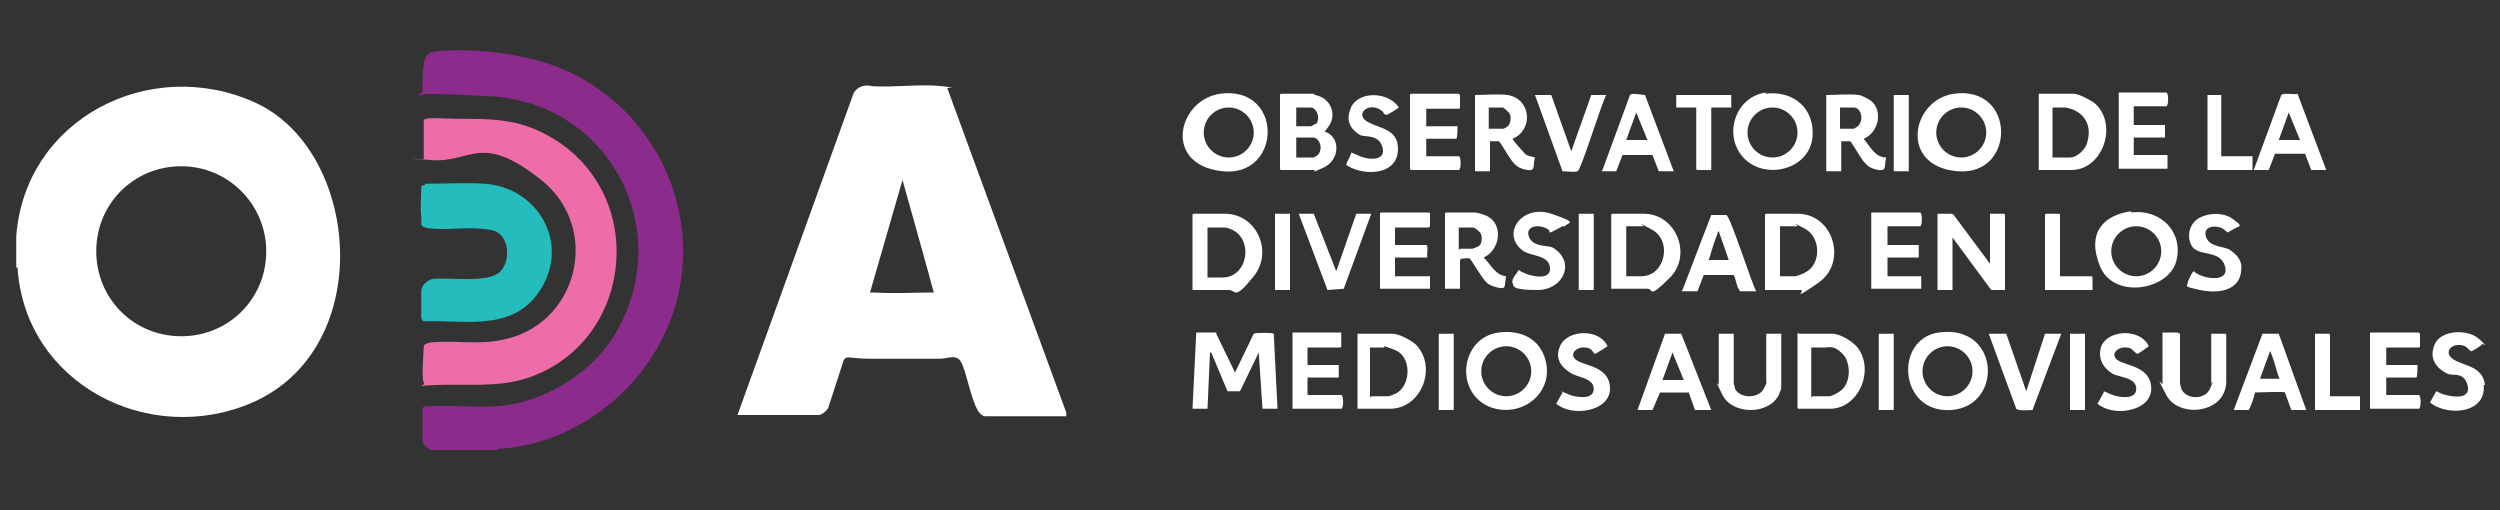 <?xml version="1.0" encoding="UTF-8"?>
<svg id="Layer_1" xmlns="http://www.w3.org/2000/svg" version="1.1" viewBox="0 0 200 40.8">
  <rect x="0" y="0" width="200" height="40.8" fill="#333333" stroke="none"/>
  <!-- Generator: Adobe Illustrator 29.8.1, SVG Export Plug-In . SVG Version: 2.1.1 Build 2)  -->
  <defs>
    <style>
      .st0 {
        fill: #ee6da8;
      }

      .st1 {
        fill: #24bcbd;
      }

      .st2 {
        fill: #fff;
      }

      .st3 {
        fill: #8b2c8c;
      }
    </style>
  </defs>
  <g>
    <g>
      <path class="st3" d="M39.8,36h-5.3c-.4-.2-.7-.4-.7-.9s0-2.2,0-2.4.3-.2.5-.2c1.7-.1,3.7.1,5.4,0,3.8-.2,7.9-2.8,9.7-6.1,4.6-8.3-.8-18.2-10.2-18.7s-3.5.2-5,0-.4-.1-.4-.4c0-.5,0-2.1.2-2.6s.6-.6,1.1-.6c1.8-.2,4.6,0,6.4.4,11.4,2,17,15.2,10.2,24.7-2.7,3.8-7.1,6.4-11.7,6.7h-.1Z"/>
      <g>
        <path class="st0" d="M33.9,12.8c0,0,0-.3,0-.4,0-.4,0-2.5,0-2.7s0-.1.2-.2c.3-.1,1.9,0,2.3,0,3.3,0,5.4,0,8.2,1.8,7.4,4.9,5.8,16.4-2.6,19-2.3.7-4.7.4-7.1.5s-.8.2-1-.2,0-2.5,0-2.8.2-.3.5-.4c1.9-.2,3.8.2,5.7-.2,6.1-1.1,8.1-8.9,3.2-12.8s-5.6-1.3-8.9-1.6-.3,0-.4,0Z"/>
        <path class="st1" d="M34,14.7c1.6,0,3.3-.1,4.8,0,4.1.3,6.7,4.5,4.6,8.2s-6,2.7-9.5,2.8c-.1,0-.2-.2-.2-.3,0-.4,0-1.7,0-2.1s.4-.9,1-1c1.3-.1,4,.3,5.1-.4s1.1-3.2-.5-3.5-3.2,0-4.6-.1-.9-.4-1-1,0-1.8,0-2.2.1-.2.3-.3Z"/>
      </g>
    </g>
    <path class="st2" d="M1.3,21.4c0-.7,0-1.8,0-2.5.7-9.4,10.7-14.5,19.1-10.7s9.8,19.6-.2,24c-8.3,3.6-18.2-1.5-18.8-10.8ZM21.3,20.1c0-3.7-3-6.8-6.8-6.8s-6.8,3-6.8,6.8,3,6.8,6.8,6.8,6.8-3,6.8-6.8Z"/>
  </g>
  <g>
    <path class="st2" d="M198.7,30.8c0,.1,0,.3,0,.4-.2,2-3.1,2-4.3,1l.5-.9c0,0,.6.3.8.3.7.2,2,.3,1.7-.8s-1.2-.7-1.6-.9c-1-.5-1.5-1.3-1-2.4s2.6-1.2,3.5-.4.3.4.3.4c0,.1-.8.6-.9.6s-.3-.3-.5-.4c-.9-.4-1.8.4-1,1s2.4.5,2.6,2.1Z"/>
    <path class="st2" d="M85.4,33.3h-6.6c-.2,0-.5-.3-.6-.5-.5-.9-.8-2.6-1.2-3.6s-1.1-.5-1.8-.5c-1.8,0-3.7,0-5.5,0s-1.9-.3-2.2.1l-1.2,3.7c0,.2-.5.7-.8.7h-6.5l9.2-25.5c.2-.7.9-1,1.6-.8,1.8.1,3.9-.2,5.6,0s.3,0,.4.2l9.5,25.9v.3ZM69.6,23.4c.1,0,.2,0,.4,0,1.5.1,3.1,0,4.6,0h.1c0-.1-2.5-9-2.5-9l-2.6,9Z"/>
    <path class="st2" d="M97.3,26.7l1.5,3.1,1.5-3.1c.1-.1,1.5-.1,1.6,0l.3,6h-1.2l-.3-4.5-1.5,3.1c-.2,0-.9,0-1,0l-1.3-3.1h-.1c0,0-.2,4.5-.2,4.5h-1.2l.3-6.1h1.6Z"/>
    <path class="st2" d="M155.1,26.6c4.9-.7,5.2,5.9,1,6.2s-4.6-5.7-1-6.2ZM157.8,29.7c0-1.1-.9-2-2-2s-2,.9-2,2,.9,2,2,2,2-.9,2-2Z"/>
    <path class="st2" d="M119.9,26.6c1.5-.2,3,.3,3.6,1.8,1.1,2.7-1.5,5.1-4.2,4.2-3-1.1-2.5-5.6.6-6ZM122.5,29.7c0-1.1-.9-2-2-2s-2,.9-2,2,.9,2,2,2,2-.9,2-2Z"/>
    <path class="st2" d="M143.9,26.7h2.7c.6,0,1.6.6,2,1.1,1.4,1.8.1,4.9-2.2,4.9h-2.5s-.1,0-.1-.1v-5.9s0,0,.1-.1ZM145,31.7h1.4c.1,0,.7-.3.8-.4.9-.6.9-2.3.2-3s-1-.5-1.4-.5h-1.1v4Z"/>
    <path class="st2" d="M108.6,32.8v-6.1h2.8c.5,0,1.5.5,1.9.9,1.7,1.8.4,5.1-2.1,5.1h-2.6ZM109.7,31.7h1.4c0,0,.6-.2.7-.3,1.1-.7,1.1-2.9-.2-3.4s-.7-.2-.9-.2h-1.1v4Z"/>
    <path class="st2" d="M174.4,26.7v4s.1.3.1.4c.4.9,1.9.9,2.3,0s.1-.4.1-.4v-4h1.1s.1,0,.1.1v3.7c0,2.6-3.8,3-4.8,1.1s-.3-.7-.3-.9v-4.1h1.2Z"/>
    <path class="st2" d="M138.7,26.7v4s.1.3.1.4c.4.8,1.9.8,2.3,0s.2-.4.2-.5v-3.9h1.2v4.4s-.2.5-.2.5c-.8,1.6-3.7,1.6-4.5,0s-.3-.7-.3-.8v-4.1h1.2Z"/>
    <path class="st2" d="M193.6,26.7v1s0,.1-.1.1h-2.6v1.4h2.5c0,.2,0,1-.1,1h-2.4v1.4h2.6c.2,0,.2,1.1,0,1.1h-3.9v-6.1h3.9Z"/>
    <path class="st2" d="M178.7,32.8l2.3-6.1h1.3s2.2,6.1,2.2,6.1h-1.2l-.5-1.4c0-.1-2.1,0-2.4,0-.1.5-.3,1-.5,1.4h-1.1ZM182.4,30.4c-.3-.7-.4-1.4-.7-2.1s0-.2-.1-.2l-.8,2.2h1.6Z"/>
    <path class="st2" d="M131,32.8l2.2-6.1h1.3s2.4,6.1,2.4,6.1h-1.3l-.5-1.4c0,0-2,0-2.3,0l-.6,1.4h-1.1ZM133.1,30.4h1.6l-.9-2.2-.8,2.2Z"/>
    <path class="st2" d="M107.3,26.7v1s0,.1-.1.1h-2.6v1.4h2.5v1h-2.5v1.4h2.7c.2,0,.2,1.1,0,1.1h-3.9v-6.1h3.9Z"/>
    <path class="st2" d="M168.3,31.3c0,0,.5.2.7.3.6.2,1.9.4,1.9-.5s-1.3-.9-1.9-1.2c-.8-.5-1.2-1.3-.9-2.2.6-1.4,3.2-1.4,3.8,0,0,0-.8.6-.9.6-.1,0-.4-.3-.5-.4-.9-.4-1.8.4-1.1.9s2.7.5,2.7,2.3-3,2.3-4.3,1.2l.5-.9Z"/>
    <path class="st2" d="M124.9,31.3c0,0,.5.2.7.3.6.2,1.9.4,1.9-.5s-1.4-.9-1.9-1.3c-.8-.5-1.2-1.2-.8-2.1.6-1.4,3.2-1.4,3.8,0,0,0-.9.6-1,.6s-.2-.3-.4-.4c-.9-.4-1.8.4-1.1.9s2.7.5,2.7,2.3-3,2.3-4.3,1.2l.5-.9Z"/>
    <path class="st2" d="M160.5,26.7l1.6,4.6,1.5-4.6h1.3l-2.3,6.1c-.3,0-1.1.1-1.3-.1l-2.2-6h1.3Z"/>
    <path class="st2" d="M186.4,31.7h2.4v1.1h-3.6v-6.1h1.1s.1,0,.1.1v4.9Z"/>
    <g>
      <path class="st2" d="M156.3,7.5c5-.7,5,6.6.3,6.2s-3.7-5.7-.3-6.2ZM158.9,10.6c0-1.1-.9-2-2-2s-2,.9-2,2,.9,2,2,2,2-.9,2-2Z"/>
      <path class="st2" d="M97.6,7.5c5.1-.7,5,6.7.2,6.2s-3.6-5.7-.2-6.2ZM100.3,10.6c0-1.1-.9-2-2-2s-2,.9-2,2,.9,2,2,2,2-.9,2-2Z"/>
      <path class="st2" d="M141.2,7.5c2.3-.3,4,1.2,3.8,3.5-.3,2.7-4.1,3.5-5.7,1.4-1.4-1.8-.4-4.7,2-5ZM143.8,10.6c0-1.1-.9-2-2-2s-2,.9-2,2,.9,2,2,2,2-.9,2-2Z"/>
      <path class="st2" d="M105.2,7.6c1.2.2,1.8,1.5,1.1,2.5s-.4.2-.4.4c1.4.4,1.3,2.3,0,2.9s-.6.2-.7.2h-2.7s-.1,0-.1-.1v-5.9s0-.1.1-.1c.8,0,1.9,0,2.6,0ZM103.7,10.1h1.2s.3-.2.4-.2c.2-.2.2-.7,0-1s-.4-.3-.4-.3h-1.2v1.5ZM103.7,12.6h1.4c0,0,.4-.2.4-.3.2-.3.2-.7,0-1s-.4-.3-.5-.3h-1.3v1.6Z"/>
      <path class="st2" d="M163.1,13.6v-6.1h2.8c.4,0,1.3.5,1.6.7,2,1.6.8,5.4-1.8,5.4h-2.6ZM165.3,8.6c-.3,0-.7,0-1.1,0v4h1.4c.6,0,1.3-.7,1.4-1.3.4-1.4-.4-2.5-1.8-2.7Z"/>
      <path class="st2" d="M148.7,7.6c.2,0,.7.3.9.4,1.1.8.7,2.6-.5,3.1.5.6.9,1.5,1.8,1.5-.2.6.1,1.1-.6,1s-1-.4-1.3-.8-.9-1.5-1-1.5c-.1,0-.5,0-.7,0v2.4h-1.2v-6.1c.8,0,1.9-.1,2.6,0ZM147.2,10.3h1.1s.4-.2.4-.3c.4-.4.2-1.4-.4-1.4h-1.1v1.7Z"/>
      <path class="st2" d="M120.6,7.6c1.9.3,2.1,2.8.4,3.5,0,0,0,0,0,0,0,.1.9,1.1,1,1.2.2.2.5.2.8.3-.2.6.1,1.1-.6,1s-1-.4-1.3-.8-.9-1.5-1-1.5c-.1,0-.5,0-.7,0v2.4h-1.2v-6.1c.8,0,1.8-.1,2.6,0ZM119.2,10.3h1.1s.4-.2.4-.3c.2-.3.2-.8,0-1s-.4-.4-.5-.4h-1.1v1.7Z"/>
      <path class="st2" d="M116.8,7.6v1s0,.1-.1.1h-2.6v1.4h2.5c0,.2,0,1-.1,1h-2.4v1.4h2.6c.2,0,.2,1.1,0,1.1h-3.8s-.1,0-.1-.1v-5.9s0-.1.1-.1h3.8Z"/>
      <path class="st2" d="M128.2,13.6l2.2-6c.1-.2,1,0,1.2,0l2.3,6.1h-1.2l-.5-1.3h-2.4s-.5,1.3-.5,1.3h-1.2ZM130.2,11.2h1.6l-.9-2.2-.8,2.2Z"/>
      <path class="st2" d="M180.3,13.6l2.2-6c.2-.2,1,0,1.3-.1l2.3,6.1h-1.2l-.5-1.3h-2.4s-.5,1.3-.5,1.3h-1.2ZM182.4,11.2h1.6l-.9-2.2-.8,2.2Z"/>
      <path class="st2" d="M170.7,8.6v1.4h2.5v1h-2.5v1.4h2.7v1.1h-3.9v-6.1h3.8c.2,0,.2,1.1,0,1.1h-2.6Z"/>
      <path class="st2" d="M110.7,9.1s0-.1-.1-.2c-1-.8-2.1.1-1.4.7s2.4.6,2.6,1.9c.4,2.5-2.6,2.7-4.1,1.7,0-.2.4-.8.4-1,0,0,.5.2.7.3.7.3,2.1.4,1.8-.7s-1.4-.8-1.8-1c-.8-.5-1.1-1.1-.8-2,.5-1.6,3.1-1.5,3.9-.2-.1.1-.9.6-1,.6Z"/>
      <path class="st2" d="M124.1,7.6l1.6,4.5,1.6-4.5h1.2c-.4.7-2,6-2.3,6.1s-.8,0-1.2,0l-2.2-6.1h1.3Z"/>
      <path class="st2" d="M138.5,7.6v1h-1.6v5h-1.1s-.1,0-.1-.1v-4.9h-1.6v-1h4.5Z"/>
      <polygon class="st2" points="177.7 7.6 177.7 12.5 180.2 12.5 180.2 13.6 176.6 13.6 176.6 7.6 177.7 7.6"/>
      <rect class="st2" x="151.5" y="7.6" width="1.2" height="6.1"/>
    </g>
    <g>
      <path class="st2" d="M170.5,17c2.4-.3,4.2,1.6,3.6,3.9s-5,3.1-6.1.4.3-4.1,2.5-4.4ZM172.9,20.1c0-1.1-.9-2-2-2s-2,.9-2,2,.9,2,2,2,2-.9,2-2Z"/>
      <path class="st2" d="M95.4,23.2v-6s0-.1.1-.1h2.5c2.5,0,3.9,3,2.3,5s-1.4,1.1-2,1.1h-2.9ZM98,18.2c-.4,0-1,0-1.4,0v4h1.2c2.2,0,2.6-3.6.2-4Z"/>
      <path class="st2" d="M128.9,23.2v-6s0-.1.1-.1h2.5c2.6,0,3.9,3.3,2.1,5.1s-1.3.9-1.8.9h-2.9ZM130.1,22.1h1.2c1.9,0,2.5-2.8.9-3.7s-.6-.3-.7-.3h-1.4v4Z"/>
      <path class="st2" d="M141.2,23.2v-6s0-.1.1-.1h2.5c2.9,0,4,3.9,1.7,5.5s-1.1.6-1.4.6h-2.9ZM142.4,22.1h1.2c.1,0,.7-.2.8-.3,1.3-.6,1.3-2.8,0-3.5s-.5-.2-.6-.2h-1.4v4Z"/>
      <path class="st2" d="M116.8,20.8v2.3h-1.2v-6s0-.1.1-.1h2.3c.2,0,.8.2,1,.3,1.3.7,1,2.7-.3,3.3.6.6.9,1.4,1.8,1.5-.2.7.1,1.1-.7.9s-.9-.4-1.2-.8-.9-1.4-1-1.5-.5,0-.7,0ZM116.8,19.9h1s.5-.2.5-.2c.3-.2.3-.9.1-1.1s-.4-.4-.6-.4h-1.1v1.8Z"/>
      <path class="st2" d="M114.3,18.2h-2.7v1.4h2.5c.2,0,0,.9.1,1h-2.6v1.5h2.8v1h-4v-6s0-.1.1-.1h3.8s.1,0,.1.1v1Z"/>
      <path class="st2" d="M134.6,23.2l2.3-6c0,0,1,0,1.2,0,.3,0,2,5.4,2.4,6.1h-1.3c-.3-.4-.3-.9-.5-1.3,0,0-2.1,0-2.4,0l-.5,1.3h-1.3ZM138.3,20.8l-.8-2.3c0,0-.1,0-.1.2-.3.7-.5,1.5-.7,2.1h1.6Z"/>
      <g>
        <path class="st2" d="M156.1,17.1c0,0,.1,0,.2.1l2.9,3.9v-4h1.1s.1,0,.1.1v6h-1.1l-3.1-4.2v4.2h-1.2v-6.1c.3,0,.8,0,1.1,0Z"/>
        <path class="st2" d="M151,18.2v1.4h2.5v1h-2.5v1.5h2.7v1h-4v-6.1h3.9c.2,0,.2,1.1,0,1.1h-2.6Z"/>
      </g>
      <path class="st2" d="M179.1,18.1s-.9.5-.9.5-.4-.4-.6-.4c-.6-.2-1.4,0-1.1.8s1.5.7,1.9,1c.6.4,1,.9.9,1.6-.1,1.7-1.9,1.9-3.3,1.6s-1-.3-1-.5.4-1,.5-1c.6.6,2.9,1,2.5-.4s-2.2-.7-2.7-1.7c-.4-.8-.1-1.8.7-2.2s1.9-.4,2.6.1.6.5.5.7Z"/>
      <path class="st2" d="M125,18.1s-.9.5-1,.5,0-.2-.1-.2c-.6-.5-1.9-.4-1.6.5s1.5.7,1.9.9c1.9,1.1.9,3.4-1.2,3.4s-1.9-.3-2-.6.4-.8.5-1c.5.4,2.5,1,2.5-.1s-1.5-1-2.1-1.4c-1.9-1.3-.2-3.8,2.2-3s1.2.7,1.1,1Z"/>
      <polygon class="st2" points="105.1 17.1 106.9 21.7 108.5 17.1 109.7 17.1 107.5 23.1 106.2 23.2 103.9 17.1 105.1 17.1"/>
      <path class="st2" d="M164.9,22.1h2.4s.1,0,.1.1v1h-3.8v-6s0-.1.1-.1h1s.1,0,.1.1v4.9Z"/>
      <rect class="st2" x="126.3" y="17.1" width="1.2" height="6.1"/>
      <rect class="st2" x="102" y="17.1" width="1.2" height="6.1"/>
    </g>
    <rect class="st2" x="150.3" y="26.7" width="1.2" height="6.1"/>
    <rect class="st2" x="115.1" y="26.7" width="1.2" height="6.1"/>
    <rect class="st2" x="165.6" y="26.7" width="1.2" height="6.1"/>
  </g>
</svg>